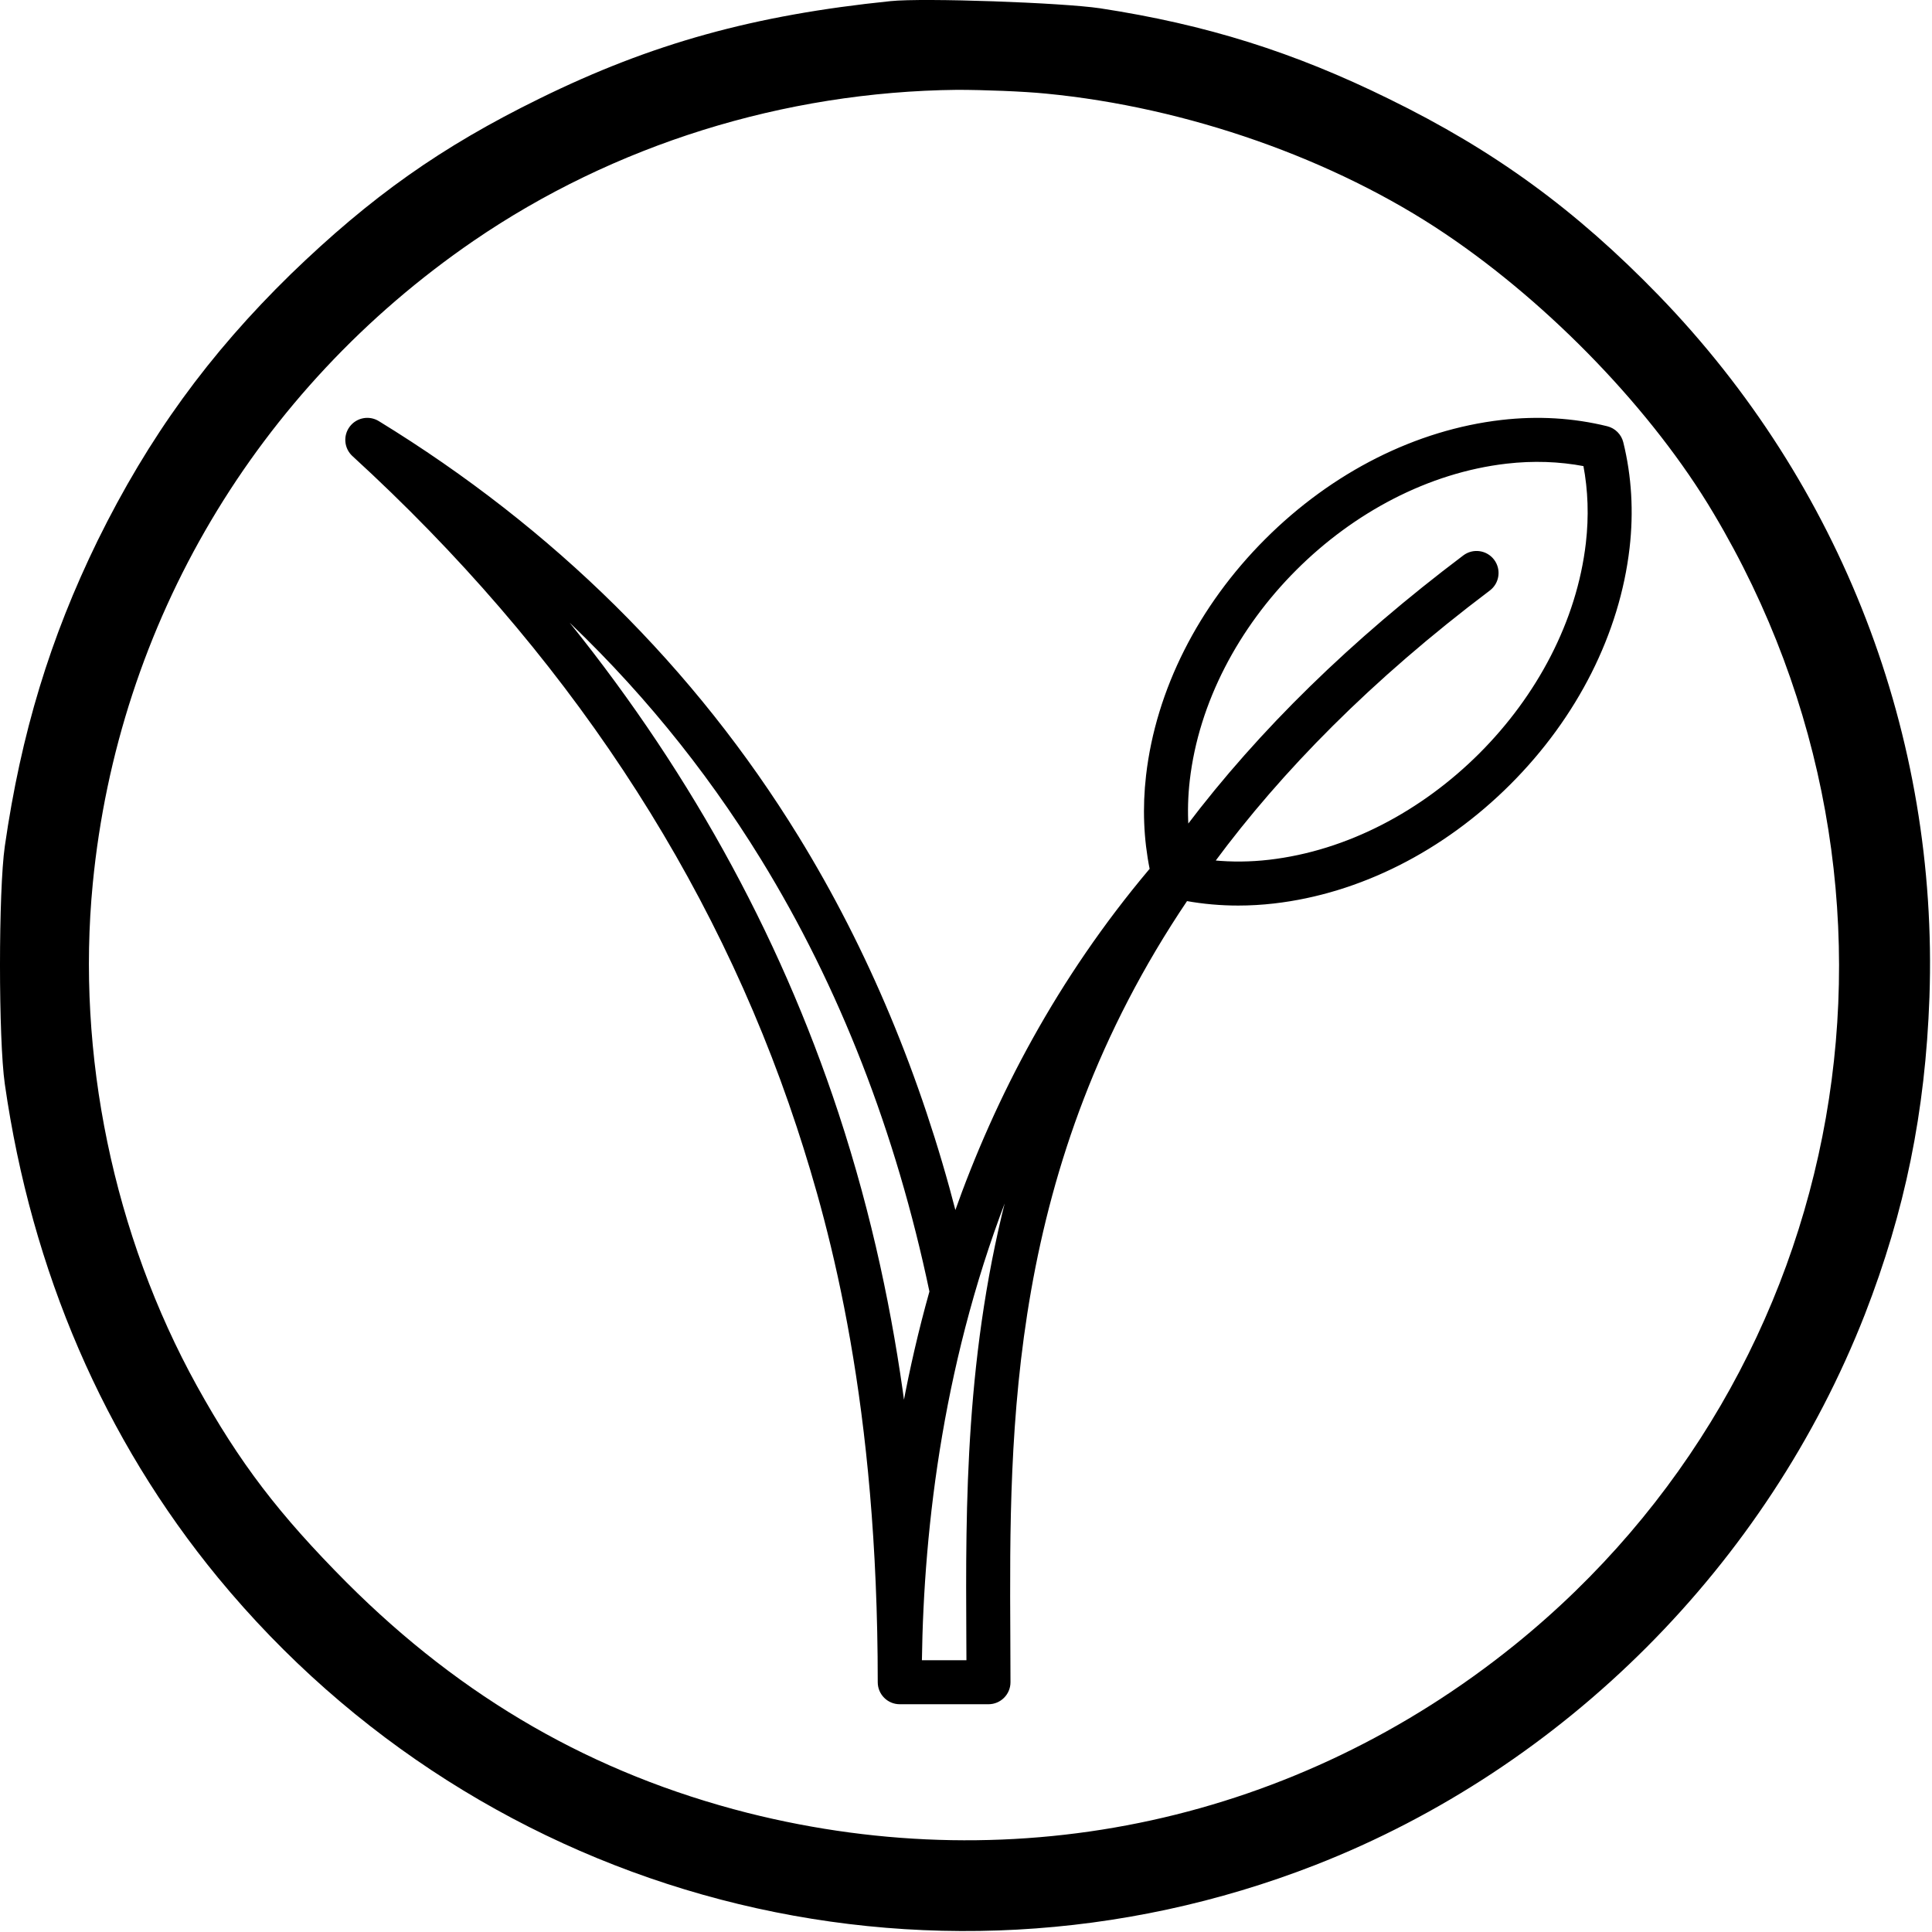 <?xml version="1.0" encoding="UTF-8" standalone="no"?>
<!DOCTYPE svg PUBLIC "-//W3C//DTD SVG 1.1//EN" "http://www.w3.org/Graphics/SVG/1.1/DTD/svg11.dtd">
<svg width="100%" height="100%" viewBox="0 0 981 981" version="1.1" xmlns="http://www.w3.org/2000/svg" xmlns:xlink="http://www.w3.org/1999/xlink" xml:space="preserve" xmlns:serif="http://www.serif.com/" style="fill-rule:evenodd;clip-rule:evenodd;stroke-linejoin:round;stroke-miterlimit:2;">
    <path d="M452.265,0.565C382.885,7.655 330.945,22.035 274.025,50.015C224.005,74.545 188.355,99.845 147.725,139.135C105.945,179.955 75.465,221.935 49.595,274.445C25.445,323.895 10.685,372.385 2.445,429.685C-0.815,452.305 -0.815,527.815 2.445,550.435C16.055,645.495 52.855,730.785 110.735,801.125C246.045,965.375 470.285,1024.03 667.885,946.975C794.375,897.525 897.105,794.605 946.935,667.345C967.255,615.025 977.605,564.815 979.705,506.355C984.305,373.725 935.045,245.895 842.285,150.065C800.115,106.555 758.915,76.465 705.245,50.215C656.945,26.445 612.485,12.455 558.625,4.215C539.285,1.335 468.945,-1.155 452.265,0.565ZM531.045,47.525C602.725,54.425 677.475,80.685 734.005,118.825C787.475,154.855 839.415,208.905 870.085,260.655C984.315,452.315 941.575,695.905 769.085,835.245C658.685,924.355 517.245,955.215 379.635,920.525C301.245,900.595 234.935,862.455 176.095,803.615C141.595,768.925 121.665,742.855 100.005,703.765C57.645,627.105 38.675,535.295 47.105,448.665C59.945,316.425 130.095,197.975 240.485,122.275C311.595,73.595 397.835,46.565 485.995,45.615C499.225,45.615 519.545,46.375 531.045,47.525Z" style="fill-rule:nonzero;"/>
    <g>
        <path d="M823.662,224.746C822.723,220.934 819.746,217.958 815.935,217.019C798.802,212.798 780.823,211.727 762.489,213.843C719.255,218.828 676.77,240.252 642.854,274.166C608.94,308.081 587.517,350.567 582.531,393.801C580.657,410.056 581.296,426.031 584.407,441.386C584.259,441.541 584.097,441.676 583.958,441.842C537.47,497.071 505.997,557.056 485.02,616.433C467.013,546.549 440.155,482.261 404.893,424.934C352.4,339.596 280.781,268.744 192.021,214.342C187.38,211.497 181.34,212.646 178.066,216.993C174.792,221.34 175.357,227.462 179.371,231.136C287.18,329.809 363.129,444.488 405.111,571.986C422.792,625.682 446.297,713.353 446.297,854.176C446.297,860.01 451.026,864.737 456.858,864.737L501.917,864.737C507.75,864.737 512.478,860.01 512.478,854.176C512.478,846.52 512.437,838.683 512.395,830.678C511.843,725.488 511.147,592.312 602.439,456.881C611.034,458.424 619.812,459.201 628.719,459.201C634.72,459.2 640.782,458.849 646.879,458.145C690.112,453.161 732.597,431.736 766.511,397.822C800.426,363.908 821.85,321.42 826.836,278.188C828.952,259.859 827.884,241.877 823.662,224.746ZM425.174,565.381C394.782,473.077 347.112,387.361 282.937,309.394C323.334,346.866 358.103,389.181 386.902,436C426.703,500.708 455.51,574.66 472.555,655.808C466.982,675.641 462.493,695.267 458.907,714.487C452.814,668.556 442.511,618.034 425.174,565.381ZM491.273,830.789C491.297,835.115 491.318,839.391 491.334,843.615L467.489,843.615C468.42,774.24 478.796,687.49 513.347,601.124C490.512,685.482 490.93,765.342 491.273,830.789ZM805.855,275.769C796.653,355.561 724.251,427.963 644.46,437.165C634.866,438.273 625.408,438.353 616.171,437.453C650.382,391.203 695.801,344.834 756.101,299.366C760.759,295.856 761.687,289.233 758.175,284.575C754.665,279.92 748.043,278.991 743.386,282.501C686.483,325.406 639.837,370.954 602.856,419.839C602.388,412.092 602.593,404.202 603.515,396.218C612.717,316.427 685.119,244.025 764.91,234.823C778.472,233.26 791.773,233.703 804.54,236.141C806.975,248.908 807.42,262.207 805.855,275.769Z" style="fill-rule:nonzero;stroke:#000;stroke-width:1.22px;"/>
    </g>
</svg>
